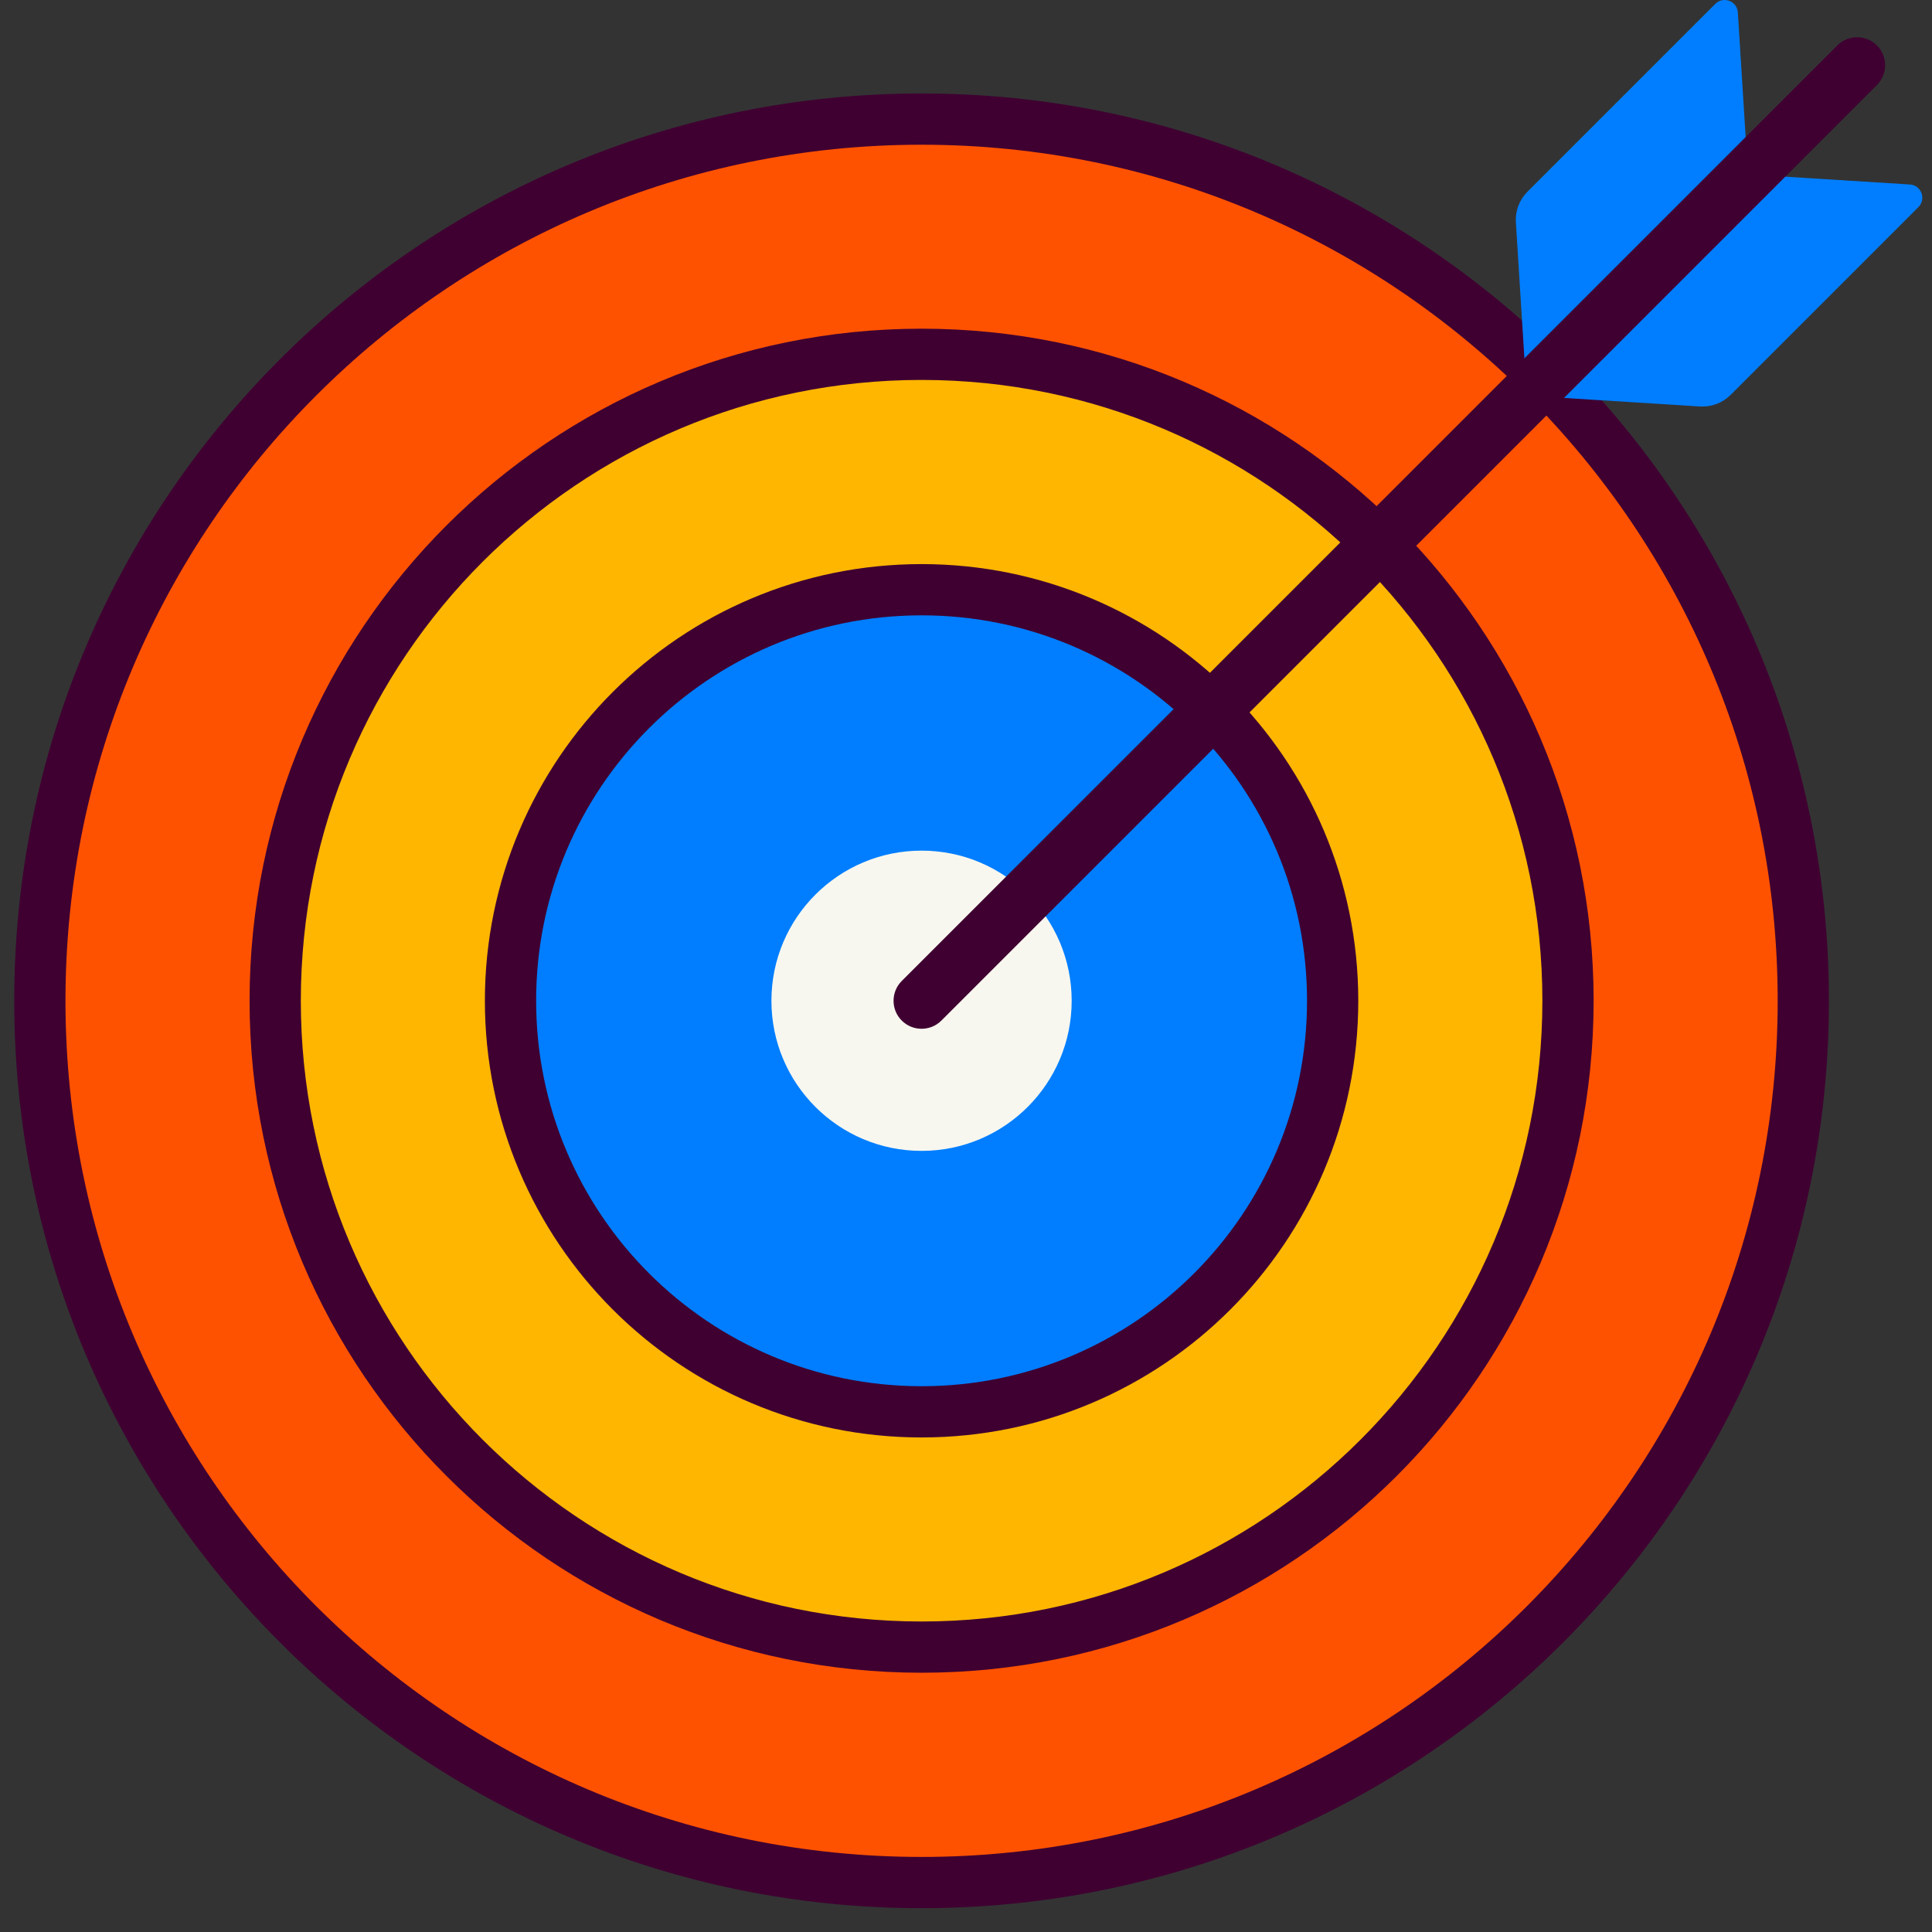 <?xml version="1.0" encoding="UTF-8"?>
<svg xmlns="http://www.w3.org/2000/svg" width="59" height="59" viewBox="0 0 59 59" fill="none">
  <rect x="0" y="0" width="59" height="59" fill="#333333" stroke="none"/>
  <path d="M28.144 57.49C43.015 57.49 55.07 45.434 55.07 30.564C55.07 15.693 43.015 3.637 28.144 3.637C13.273 3.637 1.217 15.693 1.217 30.564C1.217 45.434 13.273 57.49 28.144 57.49Z" fill="#FE5201" stroke="#3F0031" stroke-width="1.565"></path>
  <path d="M28.144 50.3C39.046 50.3 47.884 41.462 47.884 30.56C47.884 19.658 39.046 10.82 28.144 10.82C17.242 10.82 8.404 19.658 8.404 30.56C8.404 41.462 17.242 50.3 28.144 50.3Z" fill="#FFB601" stroke="#3F0031" stroke-width="1.565"></path>
  <path d="M28.143 43.115C35.076 43.115 40.697 37.495 40.697 30.562C40.697 23.629 35.076 18.009 28.143 18.009C21.21 18.009 15.59 23.629 15.59 30.562C15.59 37.495 21.21 43.115 28.143 43.115Z" fill="#007EFF" stroke="#3F0031" stroke-width="1.565"></path>
  <path d="M28.143 35.146C30.675 35.146 32.727 33.094 32.727 30.562C32.727 28.03 30.675 25.977 28.143 25.977C25.611 25.977 23.558 28.03 23.558 30.562C23.558 33.094 25.611 35.146 28.143 35.146Z" fill="#F7F7EF"></path>
  <path d="M52.381 0.119L46.645 5.855C46.399 6.101 46.27 6.442 46.292 6.789L46.624 12.081L53.381 5.324L53.071 0.38C53.049 0.032 52.627 -0.127 52.381 0.119Z" fill="#007EFF"></path>
  <path d="M58.585 6.325L52.85 12.06C52.603 12.306 52.263 12.435 51.915 12.413L46.623 12.081L53.38 5.324L58.324 5.634C58.672 5.656 58.832 6.078 58.585 6.325Z" fill="#007EFF"></path>
  <path d="M28.143 31.417C27.924 31.417 27.706 31.334 27.538 31.167C27.204 30.833 27.204 30.291 27.538 29.957L56.108 1.388C56.442 1.054 56.983 1.054 57.318 1.388C57.652 1.722 57.652 2.263 57.318 2.597L28.748 31.167C28.581 31.334 28.362 31.417 28.143 31.417Z" fill="#3F0031"></path>
</svg>
